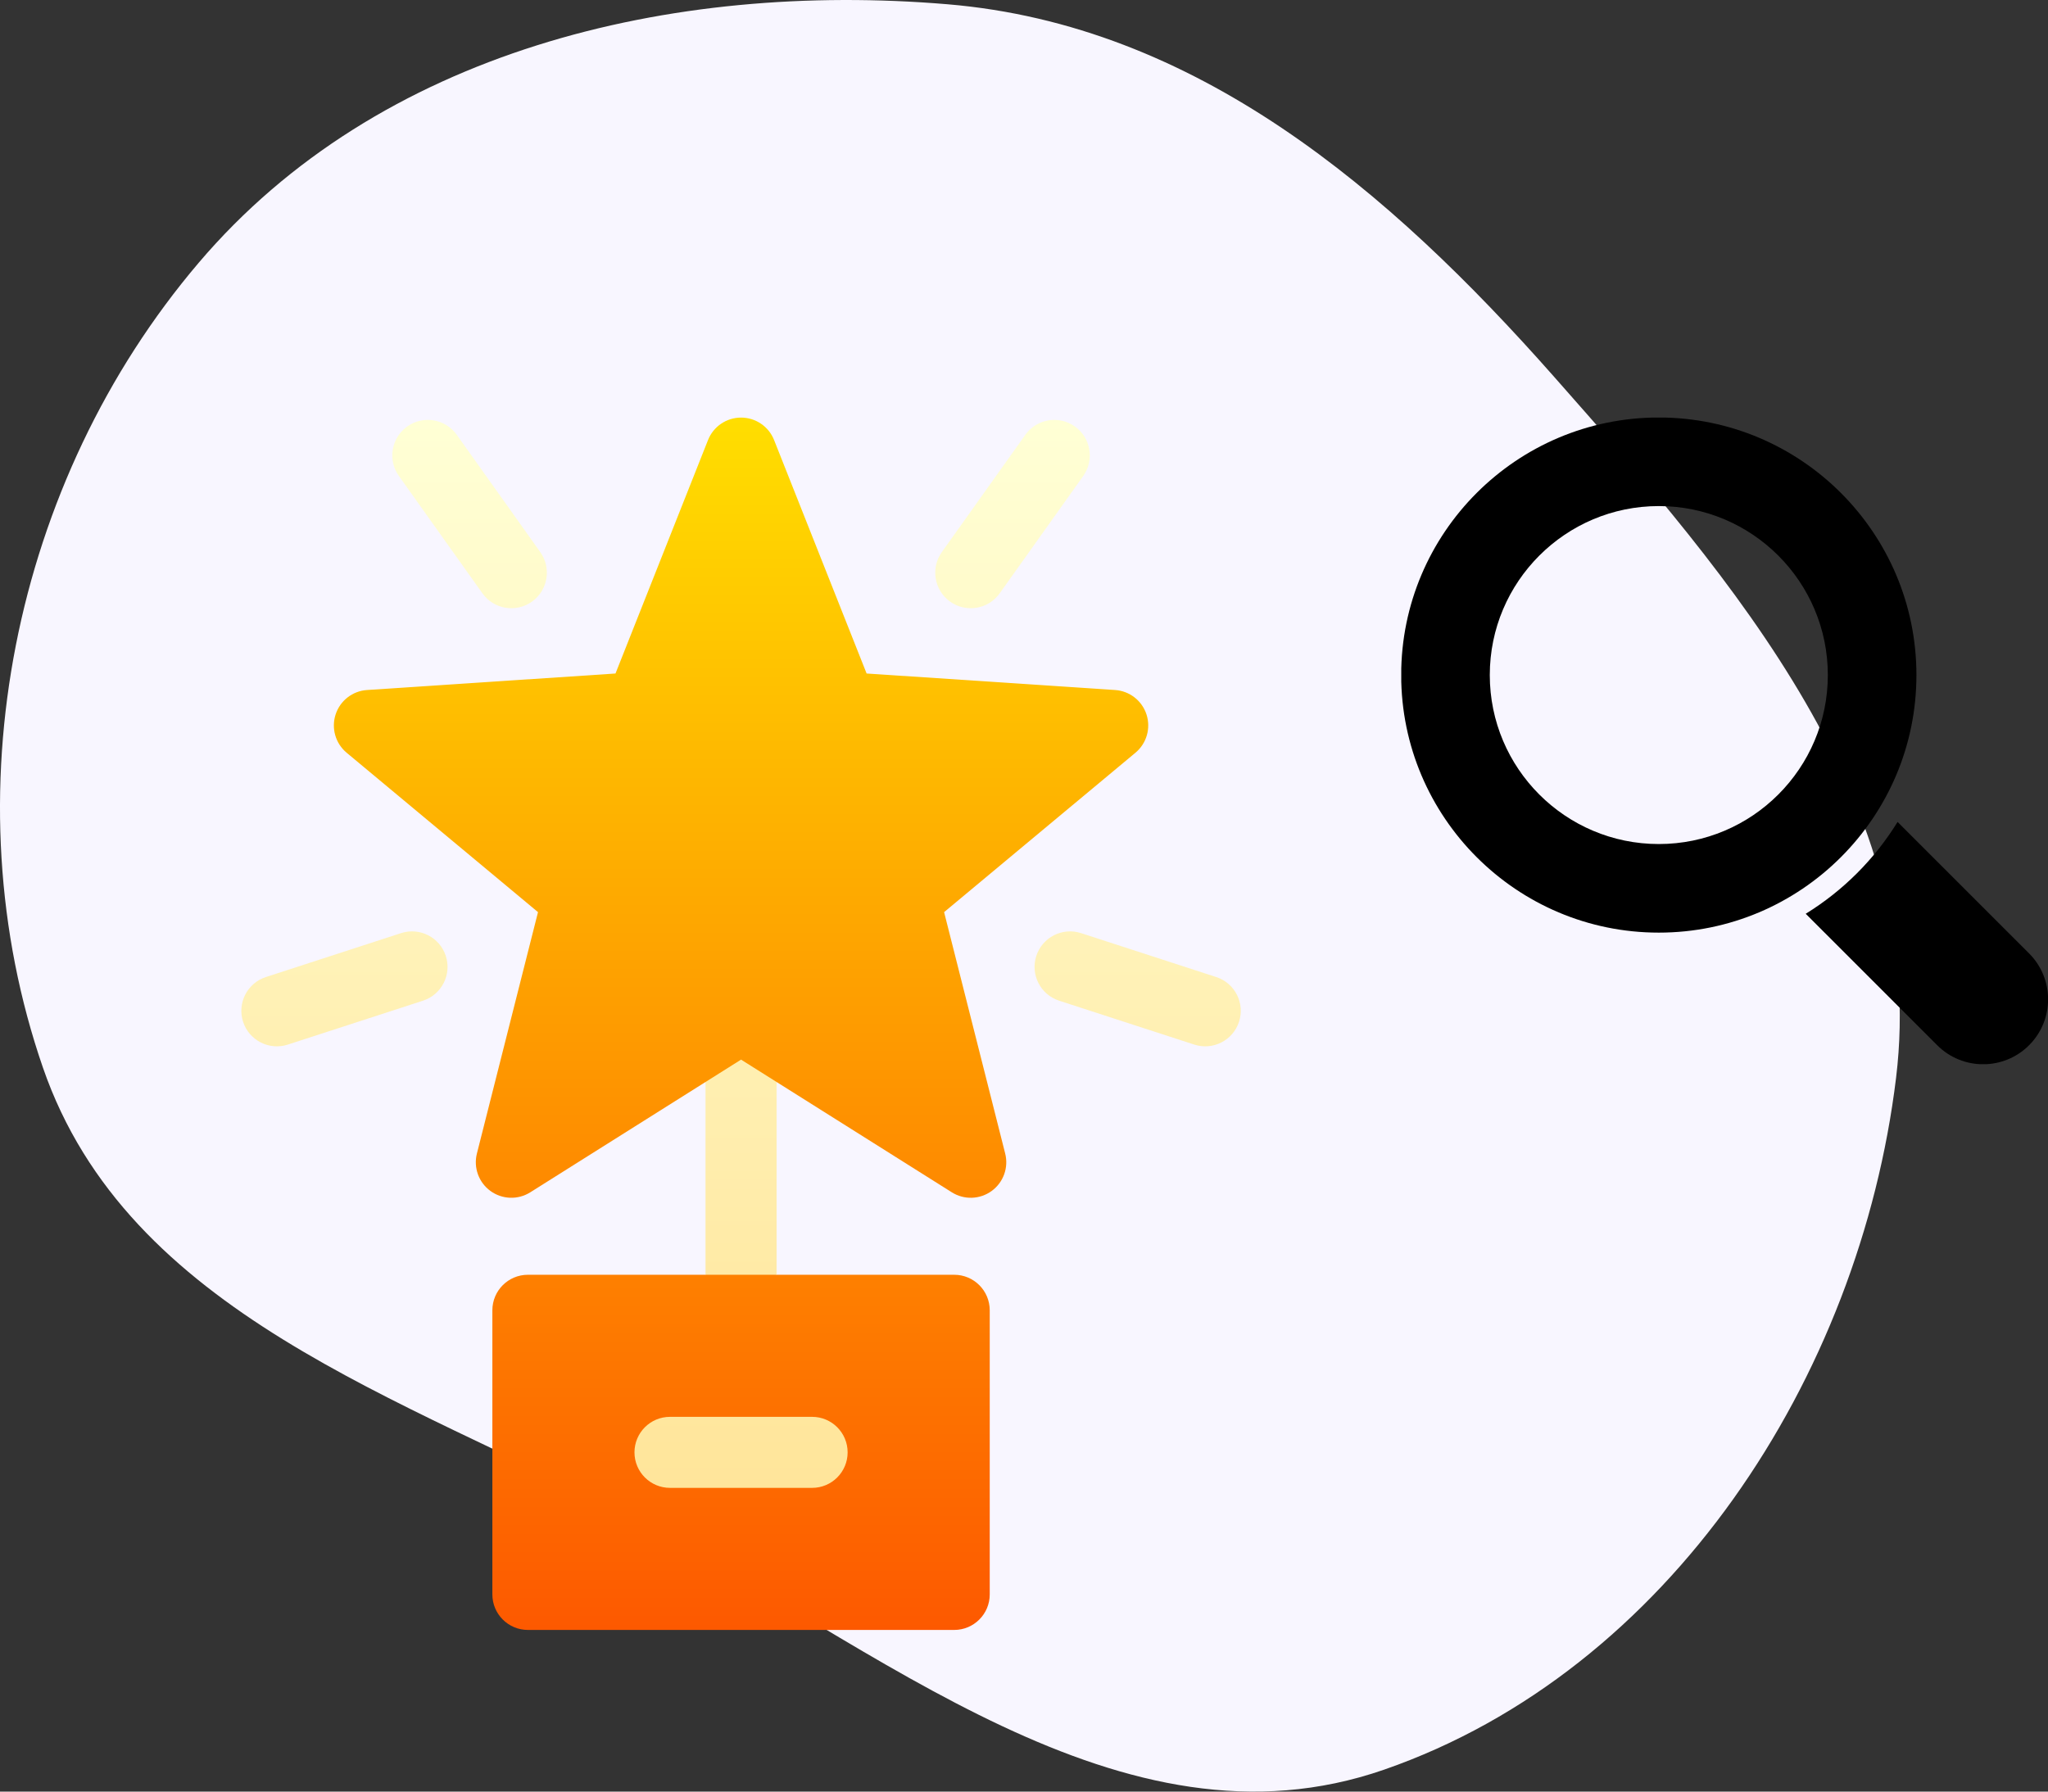 <svg width="152" height="133" viewBox="0 0 152 133" fill="none" xmlns="http://www.w3.org/2000/svg">
<rect x="0" y="0" width="152" height="133" fill="#333333" stroke="none"/>
<path fill-rule="evenodd" clip-rule="evenodd" d="M70.318 0.316C88.762 1.864 103.051 14.057 115.319 27.944C128.764 43.161 143.179 59.831 140.725 80.006C138.019 102.26 123.879 124.018 102.741 131.367C83.231 138.151 65.207 122.21 46.901 112.628C29.819 103.686 9.488 97.507 3.187 79.257C-3.777 59.083 0.934 35.748 14.752 19.501C28.12 3.78 49.779 -1.408 70.318 0.316Z" fill="#F8F6FF"/>
<g clip-path="url(#clip0)">
<path d="M39.18 94.633H52.363L54.824 92.875L57.637 94.633H70.82C72.276 94.633 73.457 95.813 73.457 97.269V118.363C73.457 119.819 72.276 121 70.82 121H39.18C37.724 121 36.543 119.819 36.543 118.363V97.269C36.543 95.813 37.724 94.633 39.18 94.633ZM24.908 53.039C25.241 52.014 26.165 51.294 27.241 51.223L45.681 49.998L52.549 32.665C52.947 31.66 53.919 31 55 31C56.081 31 57.053 31.66 57.451 32.665L64.319 49.998L82.759 51.223C83.835 51.294 84.759 52.013 85.092 53.039C85.425 54.064 85.1 55.189 84.272 55.879L70.07 67.713L74.604 85.634C74.869 86.679 74.47 87.78 73.598 88.414C72.726 89.048 71.555 89.087 70.643 88.512L57.637 80.322L55 82.504L52.363 80.322L39.357 88.512C38.438 89.091 37.268 89.043 36.402 88.414C35.53 87.781 35.131 86.68 35.395 85.634L39.93 67.713L25.727 55.88C24.899 55.189 24.575 54.064 24.908 53.039V53.039Z" fill="url(#paint0_linear)"/>
<path d="M52.363 80.322L55 78.662L57.637 80.322V94.633H52.363V80.322ZM49.727 105.18H60.273C61.73 105.18 62.91 106.36 62.91 107.816C62.91 109.273 61.73 110.453 60.273 110.453H49.727C48.27 110.453 47.09 109.273 47.09 107.816C47.09 106.36 48.27 105.18 49.727 105.18ZM19.734 72.531L29.765 69.271C31.151 68.821 32.637 69.579 33.087 70.964C33.537 72.349 32.779 73.837 31.395 74.287L21.364 77.546C19.977 77.997 18.491 77.236 18.041 75.853C17.591 74.468 18.349 72.981 19.734 72.531ZM30.224 31.659C31.41 30.815 33.056 31.092 33.901 32.278L40.1 40.987C40.944 42.173 40.667 43.819 39.481 44.664C38.296 45.507 36.65 45.233 35.804 44.045L29.605 35.337C28.76 34.15 29.037 32.504 30.224 31.659V31.659ZM80.235 69.271L90.266 72.531C91.651 72.981 92.409 74.468 91.959 75.853C91.509 77.235 90.024 77.997 88.636 77.546L78.606 74.287C77.221 73.837 76.463 72.349 76.913 70.964C77.362 69.579 78.85 68.821 80.235 69.271V69.271ZM76.099 32.278C76.944 31.092 78.59 30.815 79.776 31.659C80.963 32.504 81.24 34.15 80.395 35.337L74.196 44.045C73.35 45.234 71.703 45.507 70.519 44.664C69.333 43.819 69.056 42.173 69.9 40.987L76.099 32.278Z" fill="url(#paint1_linear)"/>
</g>
<g clip-path="url(#clip1)">
<path fill-rule="evenodd" clip-rule="evenodd" d="M140.836 61.017C139.128 63.786 136.788 66.126 134.018 67.835L143.777 77.594C145.659 79.477 148.712 79.477 150.595 77.594C150.595 77.594 150.595 77.594 150.595 77.594C152.478 75.711 152.478 72.658 150.595 70.776L140.836 61.017ZM123.114 30.993C112.561 30.993 103.994 39.56 103.994 50.113C103.994 60.666 112.561 69.234 123.114 69.234C133.667 69.234 142.235 60.666 142.235 50.113C142.235 39.56 133.667 30.993 123.114 30.993V30.993ZM123.114 37.569C130.038 37.569 135.659 43.19 135.659 50.113C135.659 57.037 130.038 62.658 123.114 62.658C116.191 62.658 110.57 57.037 110.57 50.113C110.57 43.19 116.191 37.569 123.114 37.569V37.569Z" fill="black"/>
</g>
<defs>
<linearGradient id="paint0_linear" x1="55" y1="121" x2="55" y2="31" gradientUnits="userSpaceOnUse">
<stop stop-color="#FD5900"/>
<stop offset="1" stop-color="#FFDE00"/>
</linearGradient>
<linearGradient id="paint1_linear" x1="55" y1="110.453" x2="55" y2="31.171" gradientUnits="userSpaceOnUse">
<stop stop-color="#FFE59A"/>
<stop offset="1" stop-color="#FFFFD5"/>
</linearGradient>
<clipPath id="clip0">
<rect width="90" height="90" fill="white" transform="matrix(-1 0 0 1 100 31)"/>
</clipPath>
<clipPath id="clip1">
<rect width="48" height="48" fill="white" transform="matrix(-1 0 0 1 152 31)"/>
</clipPath>
</defs>
</svg>
